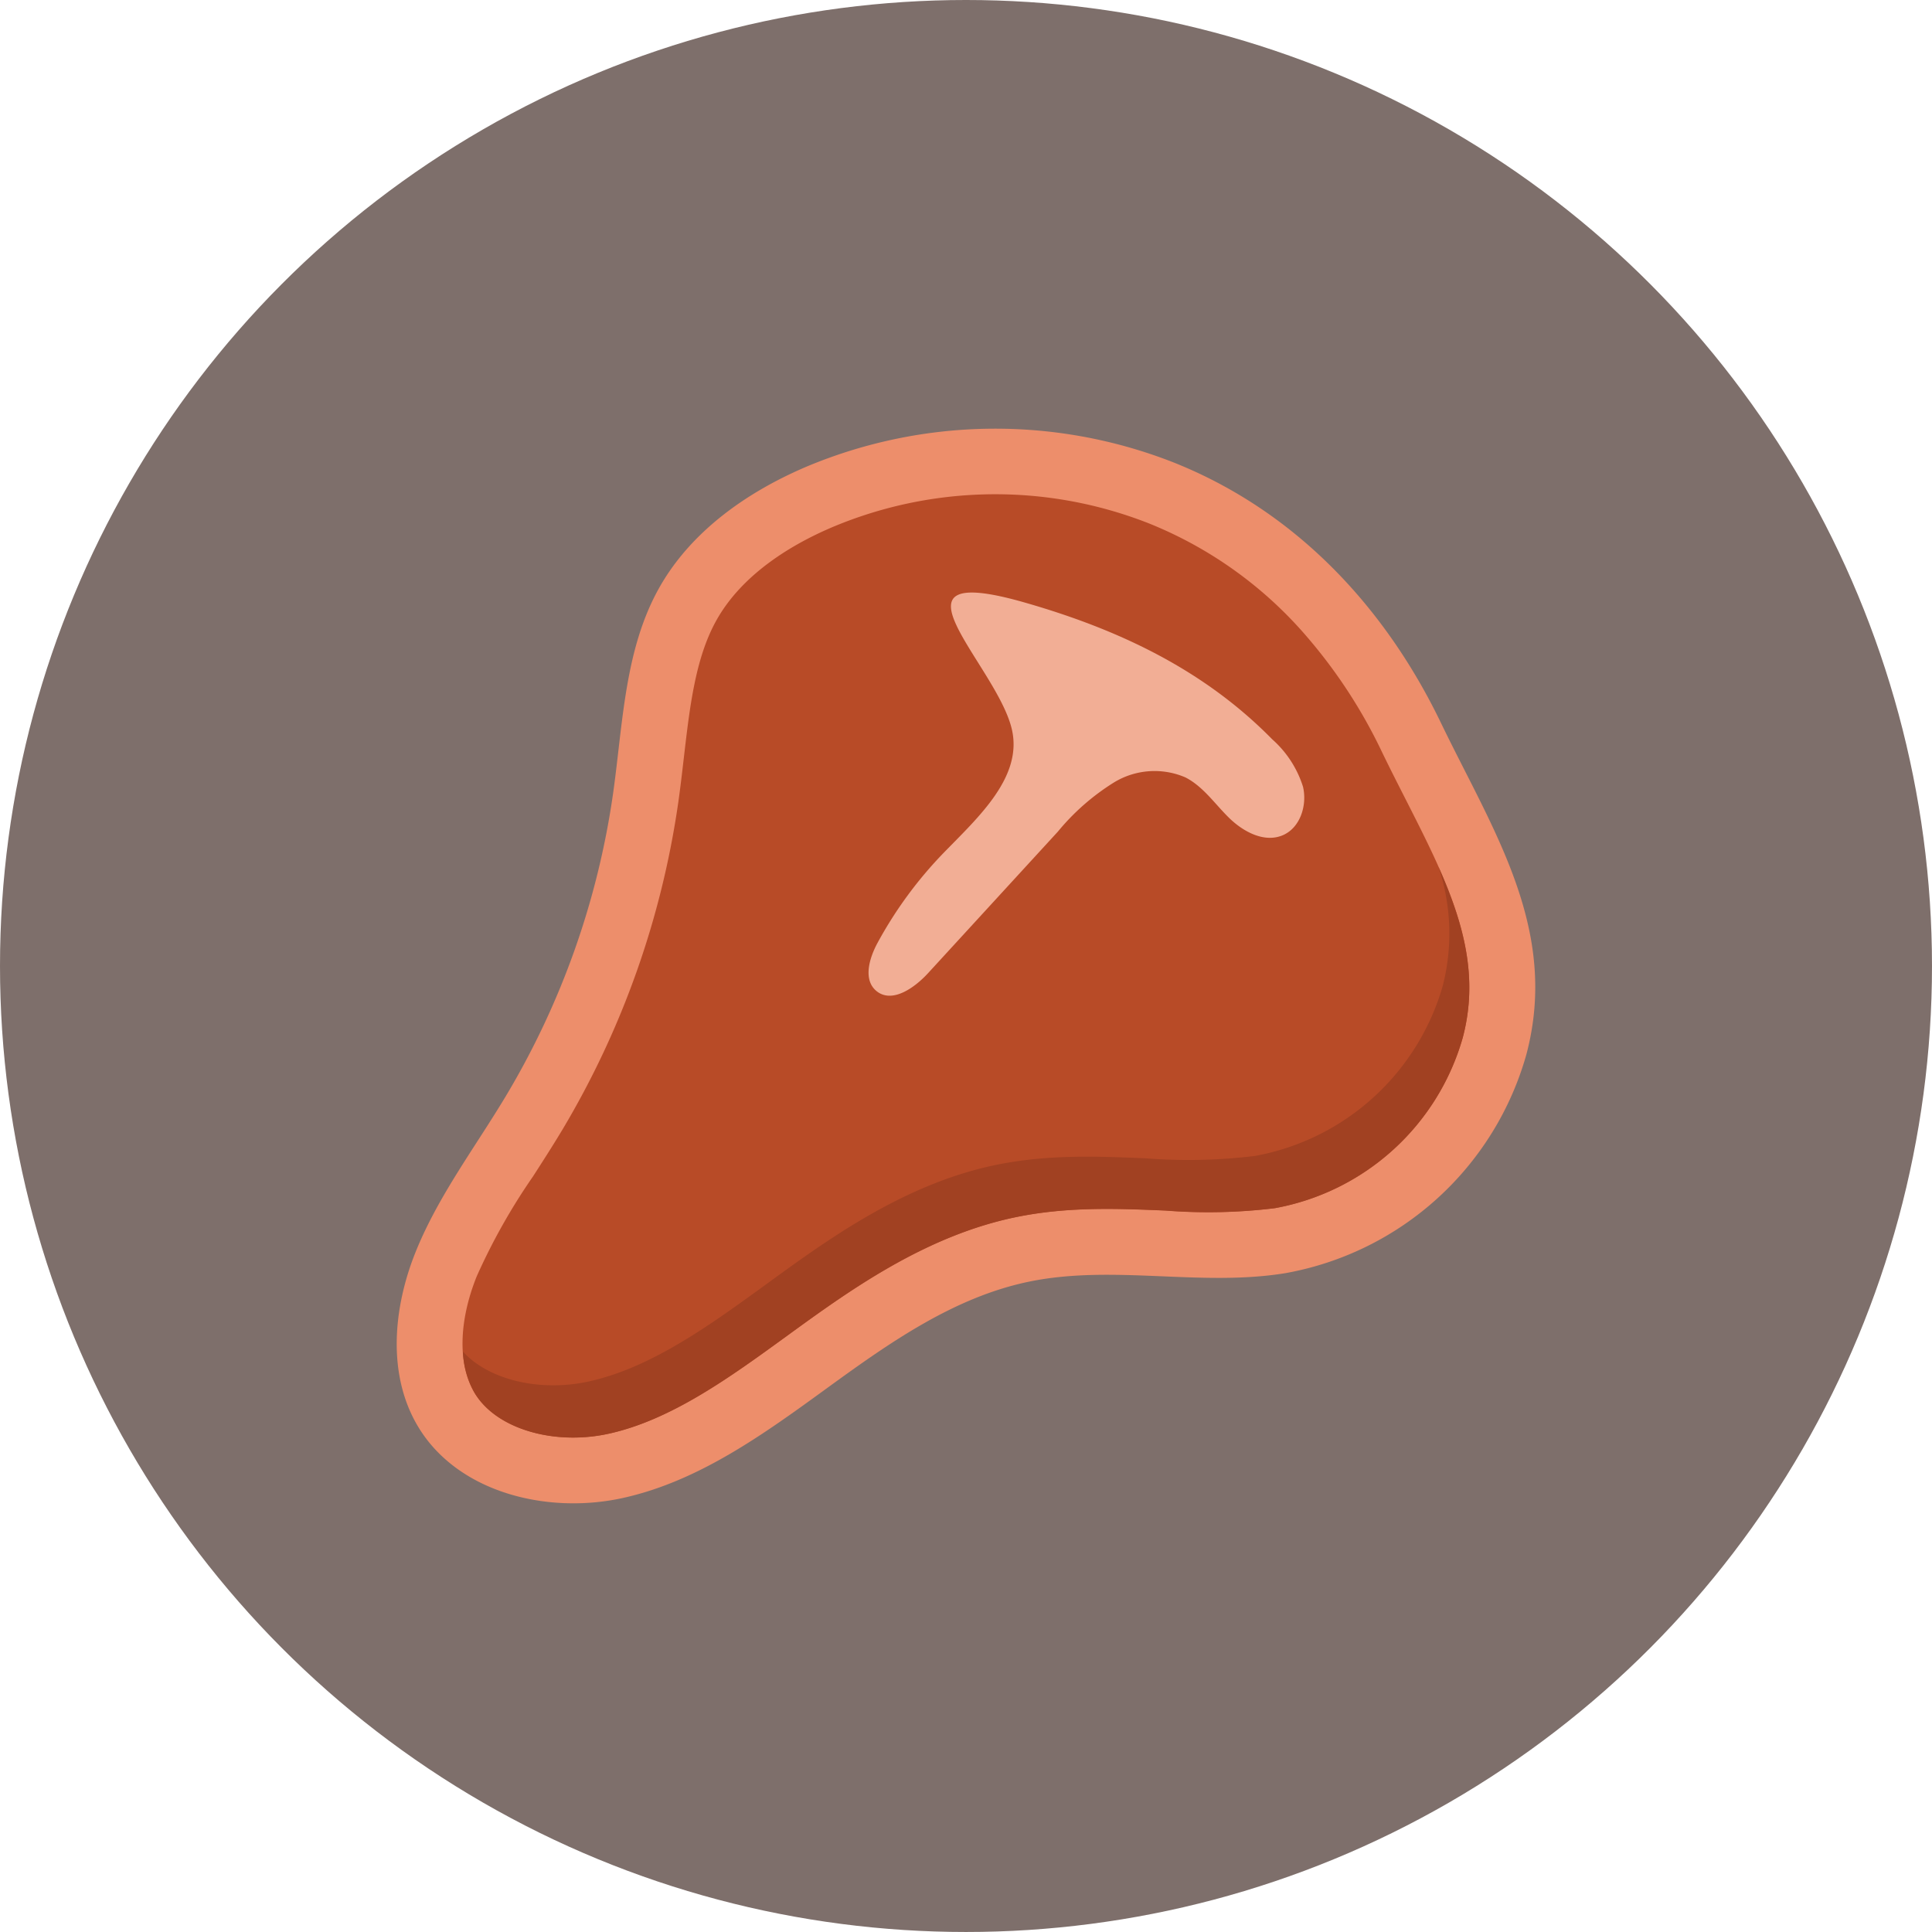 <svg xmlns="http://www.w3.org/2000/svg" width="189.935" height="189.935" viewBox="0 0 189.935 189.935">
  <g id="Group_2426" data-name="Group 2426" transform="translate(-227.811 -1239)">
    <g id="Group_2375" data-name="Group 2375" transform="translate(-11033.043 -7830.618)">
      <circle id="Ellipse_521" data-name="Ellipse 521" cx="94.967" cy="94.967" r="94.967" transform="translate(11260.854 9069.618)" fill="#7e6f6b"/>
      <path id="Path_3780" data-name="Path 3780" d="M11376.126,9115.04a47.965,47.965,0,0,0-35.869.407c-5.946,2.509-11.542,6.435-14.665,12.082-3.342,6.042-3.5,13.251-4.465,20.086a79.887,79.887,0,0,1-10.542,29.758c-3.04,5.071-6.665,9.843-8.872,15.328s-2.808,12.027.209,17.112c3.883,6.545,12.72,8.709,20.152,7.075s13.809-6.239,19.964-10.715,12.575-9.041,20.03-10.565c8.242-1.687,16.866.535,25.169-.828a30.132,30.132,0,0,0,23.668-21.473c3.277-12.32-3.283-22.029-8.393-32.625C11396.981,9129.211,11388.145,9119.793,11376.126,9115.04Z" fill="#ed8e6b"/>
      <path id="Path_3781" data-name="Path 3781" d="M11308.212,9207.518a6.993,6.993,0,0,1-.727-1.006c-1.625-2.738-1.539-7,.229-11.4a60.549,60.549,0,0,1,5.536-9.833c.953-1.479,1.938-3.009,2.883-4.584a86.848,86.848,0,0,0,11.4-32.175c.207-1.458.379-2.934.55-4.41.583-5.024,1.134-9.771,3.171-13.454,2.619-4.735,7.71-7.646,11.52-9.252a41.259,41.259,0,0,1,30.975-.353,40.191,40.191,0,0,1,15.678,11.271,50.626,50.626,0,0,1,7.261,11.167c.764,1.584,1.559,3.147,2.35,4.7,4.176,8.215,7.783,15.311,5.618,23.447a23.609,23.609,0,0,1-18.465,16.752,53.912,53.912,0,0,1-10.743.235c-4.721-.2-9.6-.4-14.674.637-9.026,1.848-16.519,7.3-22.538,11.673-5.595,4.067-11.38,8.273-17.548,9.629-4.863,1.068-9.993-.187-12.474-3.052Z" fill="#b84b27"/>
      <path id="Path_3782" data-name="Path 3782" d="M11385.934,9142.306a10.376,10.376,0,0,1,3.019,4.659c.427,1.825-.274,4.041-2,4.77-1.807.761-3.868-.342-5.269-1.713s-2.544-3.083-4.289-3.976a7.662,7.662,0,0,0-7.036.5,22.615,22.615,0,0,0-5.5,4.822l-12.76,13.913c-1.349,1.472-3.569,3.032-5.1,1.749-1.308-1.1-.691-3.21.122-4.711a40.391,40.391,0,0,1,6.568-8.925c3.37-3.46,7.753-7.422,6.631-12.118-1.528-6.395-13.45-16.671,1.377-12.394C11370.831,9131.512,11379.193,9135.44,11385.934,9142.306Z" fill="#f2ae95"/>
      <path id="Path_3783" data-name="Path 3783" d="M11404.653,9171.645c1.559-5.86.118-11.184-2.367-16.771a20.734,20.734,0,0,1,.413,11.632,23.609,23.609,0,0,1-18.464,16.752,53.994,53.994,0,0,1-10.744.235c-4.719-.2-9.6-.4-14.674.638-9.025,1.846-16.518,7.294-22.537,11.671-5.595,4.068-11.379,8.274-17.547,9.629-4.8,1.056-9.853-.155-12.369-2.94a8.967,8.967,0,0,0,1.121,4.022,6.993,6.993,0,0,0,.727,1.006h0c2.48,2.865,7.61,4.12,12.474,3.052,6.168-1.355,11.953-5.562,17.548-9.629,6.02-4.377,13.512-9.825,22.538-11.673,5.073-1.037,9.953-.834,14.674-.637a53.912,53.912,0,0,0,10.743-.235A23.609,23.609,0,0,0,11404.653,9171.645Z" fill="#a14122"/>
    </g>
  </g>
</svg>
